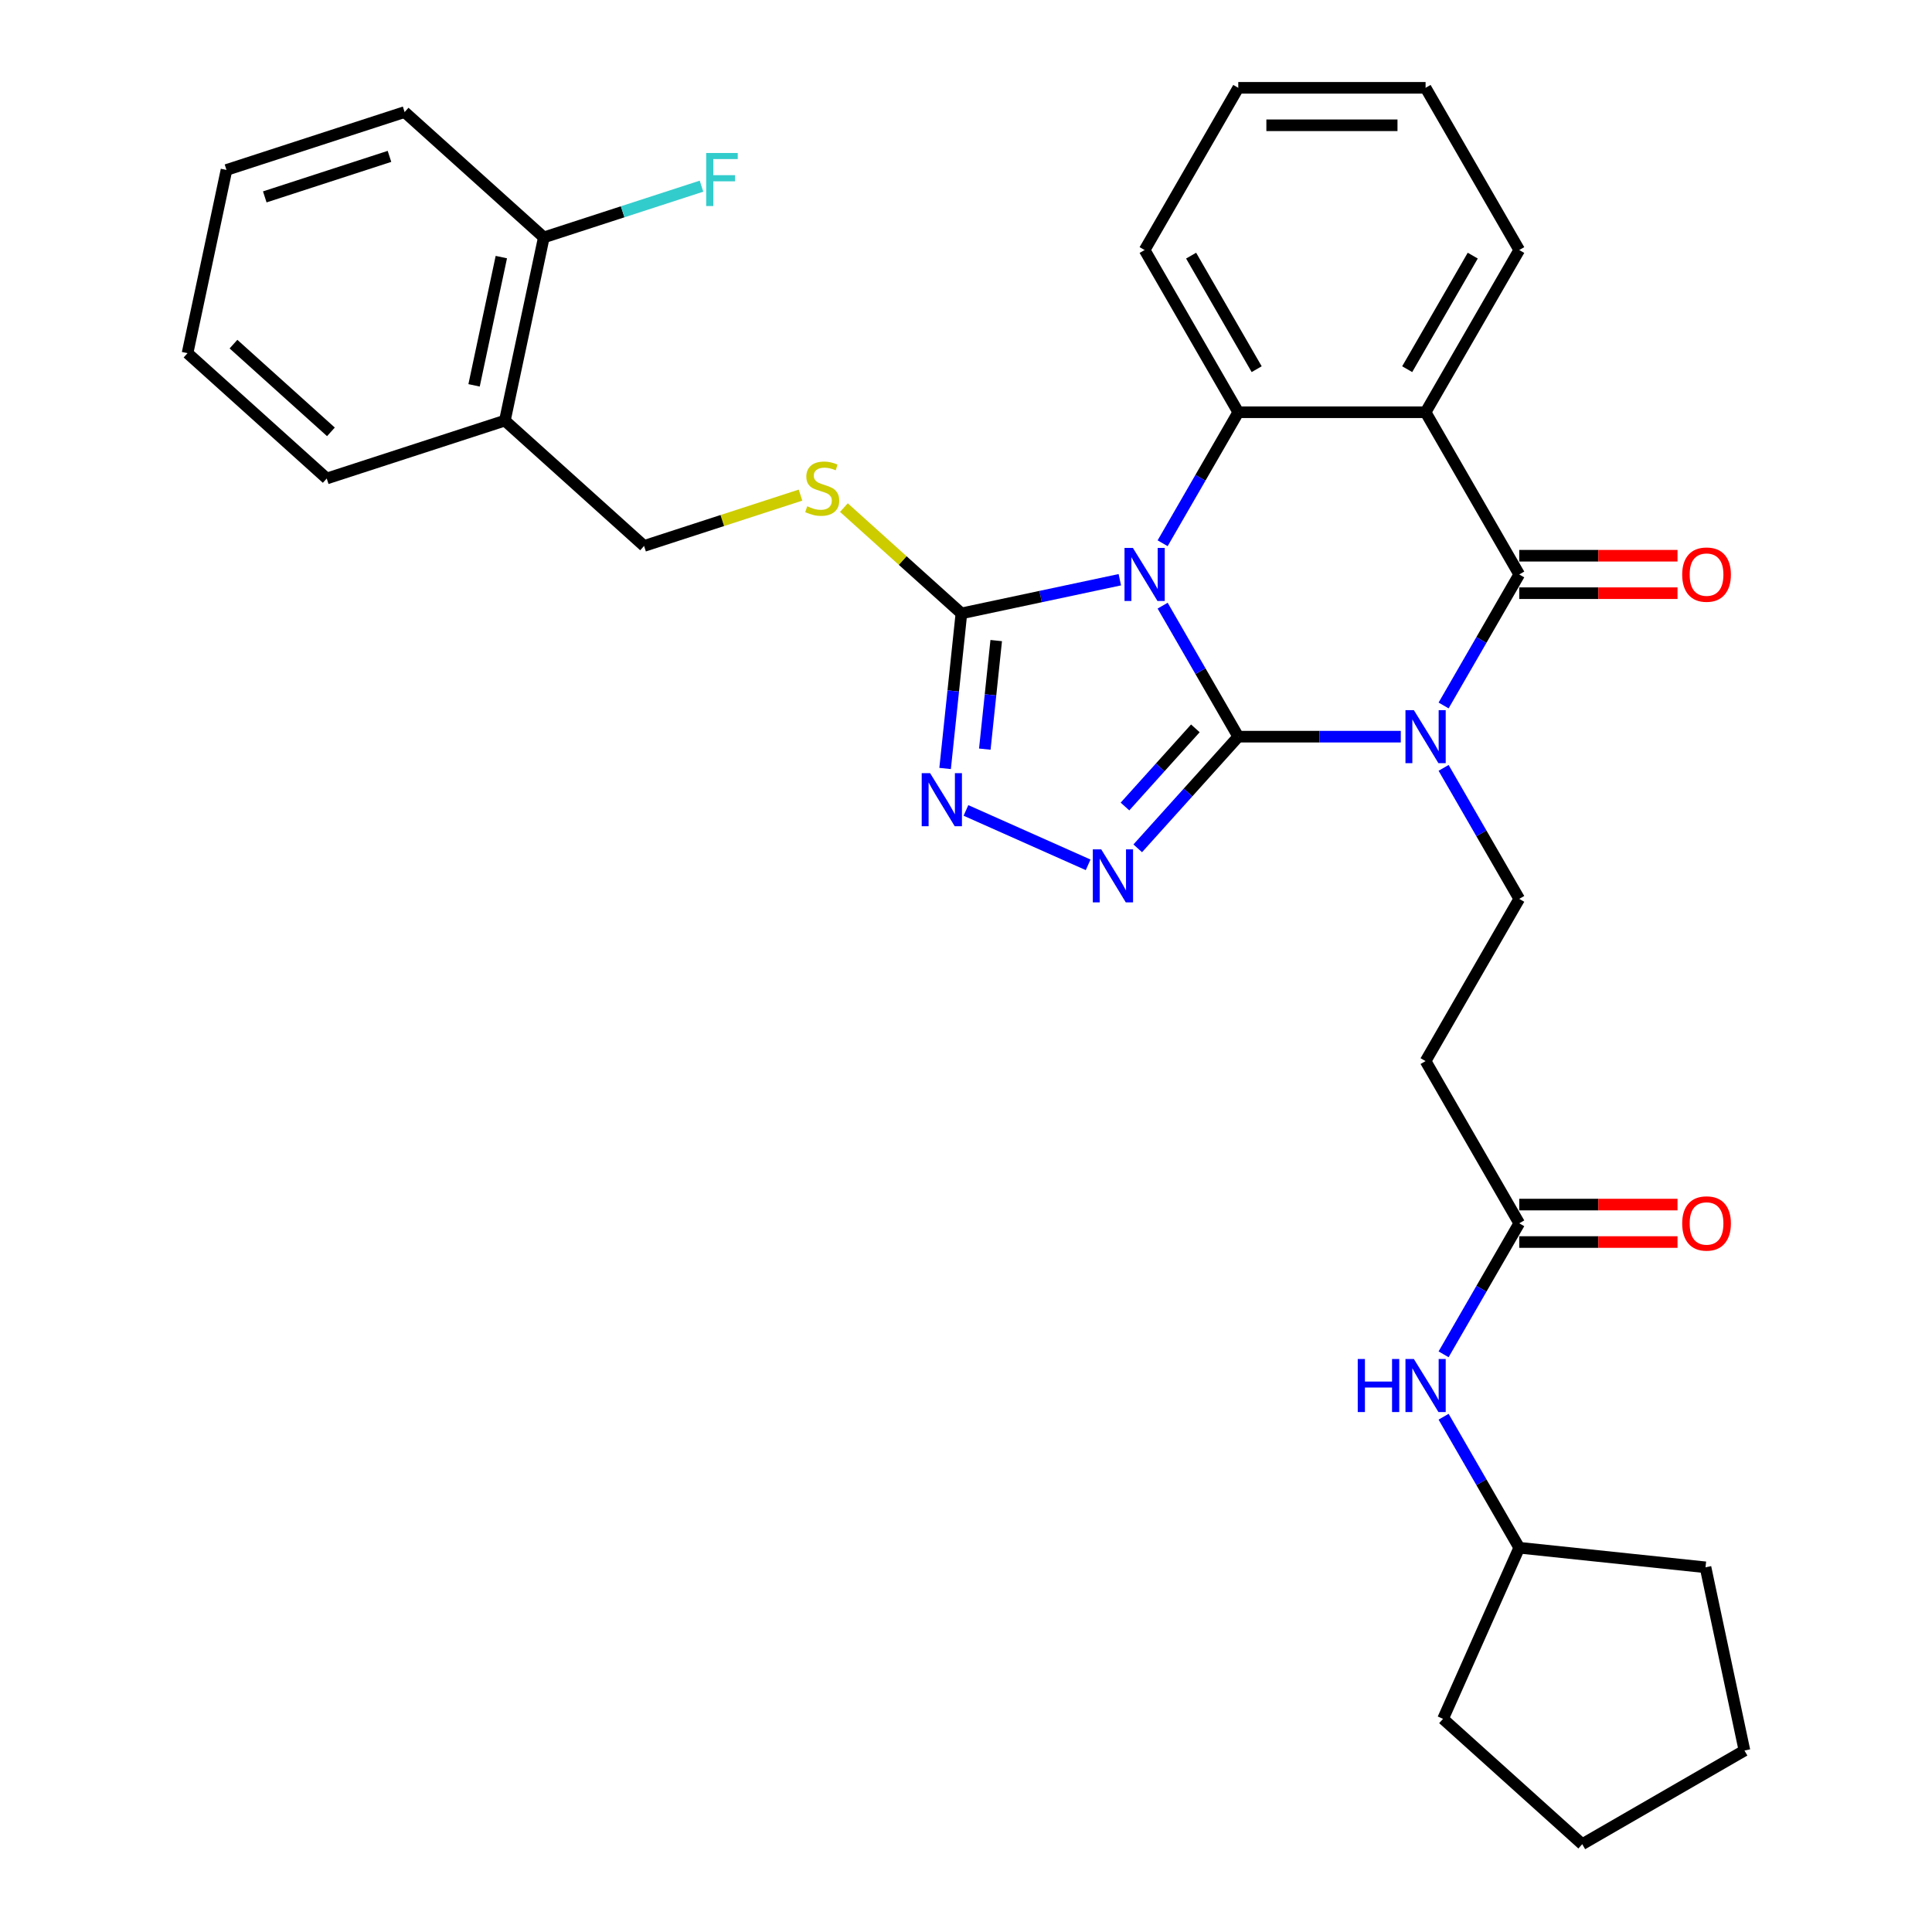 <?xml version='1.0' encoding='iso-8859-1'?>
<svg version='1.1' baseProfile='full'
              xmlns='http://www.w3.org/2000/svg'
                      xmlns:rdkit='http://www.rdkit.org/xml'
                      xmlns:xlink='http://www.w3.org/1999/xlink'
                  xml:space='preserve'
width='1000px' height='1000px' viewBox='0 0 1000 1000'>
<!-- END OF HEADER -->
<rect style='opacity:1.0;fill:#FFFFFF;stroke:none' width='1000' height='1000' x='0' y='0'> </rect>
<path class='bond-0' d='M 640.93,381.299 L 621.355,347.395' style='fill:none;fill-rule:evenodd;stroke:#000000;stroke-width:6px;stroke-linecap:butt;stroke-linejoin:miter;stroke-opacity:1' />
<path class='bond-0' d='M 621.355,347.395 L 601.78,313.49' style='fill:none;fill-rule:evenodd;stroke:#0000FF;stroke-width:6px;stroke-linecap:butt;stroke-linejoin:miter;stroke-opacity:1' />
<path class='bond-1' d='M 640.93,381.299 L 682.986,381.299' style='fill:none;fill-rule:evenodd;stroke:#000000;stroke-width:6px;stroke-linecap:butt;stroke-linejoin:miter;stroke-opacity:1' />
<path class='bond-1' d='M 682.986,381.299 L 725.043,381.299' style='fill:none;fill-rule:evenodd;stroke:#0000FF;stroke-width:6px;stroke-linecap:butt;stroke-linejoin:miter;stroke-opacity:1' />
<path class='bond-3' d='M 640.93,381.299 L 614.911,410.195' style='fill:none;fill-rule:evenodd;stroke:#000000;stroke-width:6px;stroke-linecap:butt;stroke-linejoin:miter;stroke-opacity:1' />
<path class='bond-3' d='M 614.911,410.195 L 588.893,439.091' style='fill:none;fill-rule:evenodd;stroke:#0000FF;stroke-width:6px;stroke-linecap:butt;stroke-linejoin:miter;stroke-opacity:1' />
<path class='bond-3' d='M 618.715,376.994 L 600.502,397.221' style='fill:none;fill-rule:evenodd;stroke:#000000;stroke-width:6px;stroke-linecap:butt;stroke-linejoin:miter;stroke-opacity:1' />
<path class='bond-3' d='M 600.502,397.221 L 582.289,417.448' style='fill:none;fill-rule:evenodd;stroke:#0000FF;stroke-width:6px;stroke-linecap:butt;stroke-linejoin:miter;stroke-opacity:1' />
<path class='bond-5' d='M 601.78,281.186 L 621.355,247.282' style='fill:none;fill-rule:evenodd;stroke:#0000FF;stroke-width:6px;stroke-linecap:butt;stroke-linejoin:miter;stroke-opacity:1' />
<path class='bond-5' d='M 621.355,247.282 L 640.93,213.377' style='fill:none;fill-rule:evenodd;stroke:#000000;stroke-width:6px;stroke-linecap:butt;stroke-linejoin:miter;stroke-opacity:1' />
<path class='bond-6' d='M 579.618,300.066 L 538.621,308.781' style='fill:none;fill-rule:evenodd;stroke:#0000FF;stroke-width:6px;stroke-linecap:butt;stroke-linejoin:miter;stroke-opacity:1' />
<path class='bond-6' d='M 538.621,308.781 L 497.623,317.495' style='fill:none;fill-rule:evenodd;stroke:#000000;stroke-width:6px;stroke-linecap:butt;stroke-linejoin:miter;stroke-opacity:1' />
<path class='bond-2' d='M 747.205,365.147 L 766.78,331.243' style='fill:none;fill-rule:evenodd;stroke:#0000FF;stroke-width:6px;stroke-linecap:butt;stroke-linejoin:miter;stroke-opacity:1' />
<path class='bond-2' d='M 766.78,331.243 L 786.355,297.338' style='fill:none;fill-rule:evenodd;stroke:#000000;stroke-width:6px;stroke-linecap:butt;stroke-linejoin:miter;stroke-opacity:1' />
<path class='bond-8' d='M 747.205,397.451 L 766.78,431.356' style='fill:none;fill-rule:evenodd;stroke:#0000FF;stroke-width:6px;stroke-linecap:butt;stroke-linejoin:miter;stroke-opacity:1' />
<path class='bond-8' d='M 766.78,431.356 L 786.355,465.26' style='fill:none;fill-rule:evenodd;stroke:#000000;stroke-width:6px;stroke-linecap:butt;stroke-linejoin:miter;stroke-opacity:1' />
<path class='bond-4' d='M 786.355,297.338 L 737.88,213.377' style='fill:none;fill-rule:evenodd;stroke:#000000;stroke-width:6px;stroke-linecap:butt;stroke-linejoin:miter;stroke-opacity:1' />
<path class='bond-12' d='M 786.355,307.033 L 827.316,307.033' style='fill:none;fill-rule:evenodd;stroke:#000000;stroke-width:6px;stroke-linecap:butt;stroke-linejoin:miter;stroke-opacity:1' />
<path class='bond-12' d='M 827.316,307.033 L 868.277,307.033' style='fill:none;fill-rule:evenodd;stroke:#FF0000;stroke-width:6px;stroke-linecap:butt;stroke-linejoin:miter;stroke-opacity:1' />
<path class='bond-12' d='M 786.355,287.643 L 827.316,287.643' style='fill:none;fill-rule:evenodd;stroke:#000000;stroke-width:6px;stroke-linecap:butt;stroke-linejoin:miter;stroke-opacity:1' />
<path class='bond-12' d='M 827.316,287.643 L 868.277,287.643' style='fill:none;fill-rule:evenodd;stroke:#FF0000;stroke-width:6px;stroke-linecap:butt;stroke-linejoin:miter;stroke-opacity:1' />
<path class='bond-7' d='M 563.221,447.632 L 499.974,419.473' style='fill:none;fill-rule:evenodd;stroke:#0000FF;stroke-width:6px;stroke-linecap:butt;stroke-linejoin:miter;stroke-opacity:1' />
<path class='bond-18' d='M 737.88,213.377 L 786.355,129.416' style='fill:none;fill-rule:evenodd;stroke:#000000;stroke-width:6px;stroke-linecap:butt;stroke-linejoin:miter;stroke-opacity:1' />
<path class='bond-18' d='M 728.359,191.088 L 762.291,132.315' style='fill:none;fill-rule:evenodd;stroke:#000000;stroke-width:6px;stroke-linecap:butt;stroke-linejoin:miter;stroke-opacity:1' />
<path class='bond-33' d='M 737.88,213.377 L 640.93,213.377' style='fill:none;fill-rule:evenodd;stroke:#000000;stroke-width:6px;stroke-linecap:butt;stroke-linejoin:miter;stroke-opacity:1' />
<path class='bond-19' d='M 640.93,213.377 L 592.455,129.416' style='fill:none;fill-rule:evenodd;stroke:#000000;stroke-width:6px;stroke-linecap:butt;stroke-linejoin:miter;stroke-opacity:1' />
<path class='bond-19' d='M 650.45,191.088 L 616.518,132.315' style='fill:none;fill-rule:evenodd;stroke:#000000;stroke-width:6px;stroke-linecap:butt;stroke-linejoin:miter;stroke-opacity:1' />
<path class='bond-9' d='M 497.623,317.495 L 467.213,290.113' style='fill:none;fill-rule:evenodd;stroke:#000000;stroke-width:6px;stroke-linecap:butt;stroke-linejoin:miter;stroke-opacity:1' />
<path class='bond-9' d='M 467.213,290.113 L 436.802,262.732' style='fill:none;fill-rule:evenodd;stroke:#CCCC00;stroke-width:6px;stroke-linecap:butt;stroke-linejoin:miter;stroke-opacity:1' />
<path class='bond-32' d='M 497.623,317.495 L 493.405,357.629' style='fill:none;fill-rule:evenodd;stroke:#000000;stroke-width:6px;stroke-linecap:butt;stroke-linejoin:miter;stroke-opacity:1' />
<path class='bond-32' d='M 493.405,357.629 L 489.187,397.762' style='fill:none;fill-rule:evenodd;stroke:#0000FF;stroke-width:6px;stroke-linecap:butt;stroke-linejoin:miter;stroke-opacity:1' />
<path class='bond-32' d='M 515.641,331.562 L 512.689,359.655' style='fill:none;fill-rule:evenodd;stroke:#000000;stroke-width:6px;stroke-linecap:butt;stroke-linejoin:miter;stroke-opacity:1' />
<path class='bond-32' d='M 512.689,359.655 L 509.736,387.749' style='fill:none;fill-rule:evenodd;stroke:#0000FF;stroke-width:6px;stroke-linecap:butt;stroke-linejoin:miter;stroke-opacity:1' />
<path class='bond-11' d='M 786.355,465.26 L 737.88,549.222' style='fill:none;fill-rule:evenodd;stroke:#000000;stroke-width:6px;stroke-linecap:butt;stroke-linejoin:miter;stroke-opacity:1' />
<path class='bond-15' d='M 414.348,256.271 L 373.859,269.426' style='fill:none;fill-rule:evenodd;stroke:#CCCC00;stroke-width:6px;stroke-linecap:butt;stroke-linejoin:miter;stroke-opacity:1' />
<path class='bond-15' d='M 373.859,269.426 L 333.37,282.582' style='fill:none;fill-rule:evenodd;stroke:#000000;stroke-width:6px;stroke-linecap:butt;stroke-linejoin:miter;stroke-opacity:1' />
<path class='bond-10' d='M 786.355,633.183 L 737.88,549.222' style='fill:none;fill-rule:evenodd;stroke:#000000;stroke-width:6px;stroke-linecap:butt;stroke-linejoin:miter;stroke-opacity:1' />
<path class='bond-14' d='M 786.355,633.183 L 766.78,667.087' style='fill:none;fill-rule:evenodd;stroke:#000000;stroke-width:6px;stroke-linecap:butt;stroke-linejoin:miter;stroke-opacity:1' />
<path class='bond-14' d='M 766.78,667.087 L 747.205,700.992' style='fill:none;fill-rule:evenodd;stroke:#0000FF;stroke-width:6px;stroke-linecap:butt;stroke-linejoin:miter;stroke-opacity:1' />
<path class='bond-17' d='M 786.355,642.878 L 827.316,642.878' style='fill:none;fill-rule:evenodd;stroke:#000000;stroke-width:6px;stroke-linecap:butt;stroke-linejoin:miter;stroke-opacity:1' />
<path class='bond-17' d='M 827.316,642.878 L 868.277,642.878' style='fill:none;fill-rule:evenodd;stroke:#FF0000;stroke-width:6px;stroke-linecap:butt;stroke-linejoin:miter;stroke-opacity:1' />
<path class='bond-17' d='M 786.355,623.488 L 827.316,623.488' style='fill:none;fill-rule:evenodd;stroke:#000000;stroke-width:6px;stroke-linecap:butt;stroke-linejoin:miter;stroke-opacity:1' />
<path class='bond-17' d='M 827.316,623.488 L 868.277,623.488' style='fill:none;fill-rule:evenodd;stroke:#FF0000;stroke-width:6px;stroke-linecap:butt;stroke-linejoin:miter;stroke-opacity:1' />
<path class='bond-13' d='M 261.322,217.71 L 333.37,282.582' style='fill:none;fill-rule:evenodd;stroke:#000000;stroke-width:6px;stroke-linecap:butt;stroke-linejoin:miter;stroke-opacity:1' />
<path class='bond-16' d='M 261.322,217.71 L 281.479,122.878' style='fill:none;fill-rule:evenodd;stroke:#000000;stroke-width:6px;stroke-linecap:butt;stroke-linejoin:miter;stroke-opacity:1' />
<path class='bond-16' d='M 245.38,199.454 L 259.49,133.072' style='fill:none;fill-rule:evenodd;stroke:#000000;stroke-width:6px;stroke-linecap:butt;stroke-linejoin:miter;stroke-opacity:1' />
<path class='bond-22' d='M 261.322,217.71 L 169.117,247.669' style='fill:none;fill-rule:evenodd;stroke:#000000;stroke-width:6px;stroke-linecap:butt;stroke-linejoin:miter;stroke-opacity:1' />
<path class='bond-21' d='M 747.205,733.296 L 766.78,767.2' style='fill:none;fill-rule:evenodd;stroke:#0000FF;stroke-width:6px;stroke-linecap:butt;stroke-linejoin:miter;stroke-opacity:1' />
<path class='bond-21' d='M 766.78,767.2 L 786.355,801.105' style='fill:none;fill-rule:evenodd;stroke:#000000;stroke-width:6px;stroke-linecap:butt;stroke-linejoin:miter;stroke-opacity:1' />
<path class='bond-20' d='M 281.479,122.878 L 322.288,109.619' style='fill:none;fill-rule:evenodd;stroke:#000000;stroke-width:6px;stroke-linecap:butt;stroke-linejoin:miter;stroke-opacity:1' />
<path class='bond-20' d='M 322.288,109.619 L 363.097,96.359' style='fill:none;fill-rule:evenodd;stroke:#33CCCC;stroke-width:6px;stroke-linecap:butt;stroke-linejoin:miter;stroke-opacity:1' />
<path class='bond-23' d='M 281.479,122.878 L 209.432,58.006' style='fill:none;fill-rule:evenodd;stroke:#000000;stroke-width:6px;stroke-linecap:butt;stroke-linejoin:miter;stroke-opacity:1' />
<path class='bond-26' d='M 786.355,129.416 L 737.88,45.455' style='fill:none;fill-rule:evenodd;stroke:#000000;stroke-width:6px;stroke-linecap:butt;stroke-linejoin:miter;stroke-opacity:1' />
<path class='bond-27' d='M 592.455,129.416 L 640.93,45.455' style='fill:none;fill-rule:evenodd;stroke:#000000;stroke-width:6px;stroke-linecap:butt;stroke-linejoin:miter;stroke-opacity:1' />
<path class='bond-24' d='M 786.355,801.105 L 882.773,811.239' style='fill:none;fill-rule:evenodd;stroke:#000000;stroke-width:6px;stroke-linecap:butt;stroke-linejoin:miter;stroke-opacity:1' />
<path class='bond-25' d='M 786.355,801.105 L 746.921,889.673' style='fill:none;fill-rule:evenodd;stroke:#000000;stroke-width:6px;stroke-linecap:butt;stroke-linejoin:miter;stroke-opacity:1' />
<path class='bond-28' d='M 169.117,247.669 L 97.07,182.797' style='fill:none;fill-rule:evenodd;stroke:#000000;stroke-width:6px;stroke-linecap:butt;stroke-linejoin:miter;stroke-opacity:1' />
<path class='bond-28' d='M 171.285,223.529 L 120.851,178.118' style='fill:none;fill-rule:evenodd;stroke:#000000;stroke-width:6px;stroke-linecap:butt;stroke-linejoin:miter;stroke-opacity:1' />
<path class='bond-36' d='M 209.432,58.006 L 117.227,87.965' style='fill:none;fill-rule:evenodd;stroke:#000000;stroke-width:6px;stroke-linecap:butt;stroke-linejoin:miter;stroke-opacity:1' />
<path class='bond-36' d='M 201.593,80.941 L 137.049,101.913' style='fill:none;fill-rule:evenodd;stroke:#000000;stroke-width:6px;stroke-linecap:butt;stroke-linejoin:miter;stroke-opacity:1' />
<path class='bond-31' d='M 882.773,811.239 L 902.93,906.07' style='fill:none;fill-rule:evenodd;stroke:#000000;stroke-width:6px;stroke-linecap:butt;stroke-linejoin:miter;stroke-opacity:1' />
<path class='bond-30' d='M 746.921,889.673 L 818.969,954.545' style='fill:none;fill-rule:evenodd;stroke:#000000;stroke-width:6px;stroke-linecap:butt;stroke-linejoin:miter;stroke-opacity:1' />
<path class='bond-34' d='M 737.88,45.455 L 640.93,45.455' style='fill:none;fill-rule:evenodd;stroke:#000000;stroke-width:6px;stroke-linecap:butt;stroke-linejoin:miter;stroke-opacity:1' />
<path class='bond-34' d='M 723.337,64.844 L 655.472,64.844' style='fill:none;fill-rule:evenodd;stroke:#000000;stroke-width:6px;stroke-linecap:butt;stroke-linejoin:miter;stroke-opacity:1' />
<path class='bond-29' d='M 97.07,182.797 L 117.227,87.965' style='fill:none;fill-rule:evenodd;stroke:#000000;stroke-width:6px;stroke-linecap:butt;stroke-linejoin:miter;stroke-opacity:1' />
<path class='bond-35' d='M 818.969,954.545 L 902.93,906.07' style='fill:none;fill-rule:evenodd;stroke:#000000;stroke-width:6px;stroke-linecap:butt;stroke-linejoin:miter;stroke-opacity:1' />
<path  class='atom-1' d='M 586.385 283.61
L 595.382 298.152
Q 596.274 299.587, 597.709 302.186
Q 599.144 304.784, 599.222 304.939
L 599.222 283.61
L 602.867 283.61
L 602.867 311.066
L 599.105 311.066
L 589.449 295.166
Q 588.324 293.305, 587.122 291.172
Q 585.959 289.039, 585.61 288.38
L 585.61 311.066
L 582.042 311.066
L 582.042 283.61
L 586.385 283.61
' fill='#0000FF'/>
<path  class='atom-2' d='M 731.81 367.571
L 740.807 382.114
Q 741.699 383.548, 743.134 386.147
Q 744.569 388.745, 744.647 388.9
L 744.647 367.571
L 748.292 367.571
L 748.292 395.027
L 744.53 395.027
L 734.874 379.128
Q 733.749 377.266, 732.547 375.133
Q 731.384 373, 731.035 372.341
L 731.035 395.027
L 727.467 395.027
L 727.467 367.571
L 731.81 367.571
' fill='#0000FF'/>
<path  class='atom-4' d='M 569.988 439.619
L 578.985 454.161
Q 579.877 455.596, 581.312 458.195
Q 582.747 460.793, 582.824 460.948
L 582.824 439.619
L 586.47 439.619
L 586.47 467.075
L 582.708 467.075
L 573.052 451.175
Q 571.927 449.314, 570.725 447.181
Q 569.562 445.048, 569.213 444.389
L 569.213 467.075
L 565.645 467.075
L 565.645 439.619
L 569.988 439.619
' fill='#0000FF'/>
<path  class='atom-8' d='M 481.42 400.186
L 490.417 414.728
Q 491.309 416.163, 492.744 418.761
Q 494.179 421.36, 494.256 421.515
L 494.256 400.186
L 497.901 400.186
L 497.901 427.642
L 494.14 427.642
L 484.484 411.742
Q 483.359 409.881, 482.157 407.748
Q 480.993 405.615, 480.644 404.956
L 480.644 427.642
L 477.077 427.642
L 477.077 400.186
L 481.42 400.186
' fill='#0000FF'/>
<path  class='atom-10' d='M 417.819 262.046
Q 418.129 262.163, 419.409 262.706
Q 420.689 263.249, 422.085 263.598
Q 423.52 263.908, 424.916 263.908
Q 427.514 263.908, 429.027 262.667
Q 430.539 261.387, 430.539 259.177
Q 430.539 257.664, 429.763 256.734
Q 429.027 255.803, 427.863 255.299
Q 426.7 254.795, 424.761 254.213
Q 422.318 253.476, 420.844 252.778
Q 419.409 252.08, 418.362 250.606
Q 417.354 249.133, 417.354 246.651
Q 417.354 243.199, 419.681 241.066
Q 422.046 238.934, 426.7 238.934
Q 429.88 238.934, 433.486 240.446
L 432.594 243.432
Q 429.298 242.075, 426.816 242.075
Q 424.14 242.075, 422.667 243.199
Q 421.193 244.285, 421.232 246.185
Q 421.232 247.659, 421.969 248.551
Q 422.744 249.443, 423.83 249.947
Q 424.955 250.451, 426.816 251.033
Q 429.298 251.808, 430.772 252.584
Q 432.245 253.36, 433.292 254.95
Q 434.378 256.501, 434.378 259.177
Q 434.378 262.977, 431.819 265.032
Q 429.298 267.049, 425.071 267.049
Q 422.628 267.049, 420.766 266.506
Q 418.944 266.002, 416.772 265.11
L 417.819 262.046
' fill='#CCCC00'/>
<path  class='atom-13' d='M 870.701 297.416
Q 870.701 290.823, 873.959 287.139
Q 877.216 283.455, 883.305 283.455
Q 889.393 283.455, 892.65 287.139
Q 895.908 290.823, 895.908 297.416
Q 895.908 304.086, 892.612 307.886
Q 889.315 311.648, 883.305 311.648
Q 877.255 311.648, 873.959 307.886
Q 870.701 304.125, 870.701 297.416
M 883.305 308.545
Q 887.493 308.545, 889.742 305.753
Q 892.03 302.922, 892.03 297.416
Q 892.03 292.025, 889.742 289.311
Q 887.493 286.557, 883.305 286.557
Q 879.116 286.557, 876.828 289.272
Q 874.579 291.986, 874.579 297.416
Q 874.579 302.961, 876.828 305.753
Q 879.116 308.545, 883.305 308.545
' fill='#FF0000'/>
<path  class='atom-15' d='M 702.764 703.416
L 706.487 703.416
L 706.487 715.089
L 720.525 715.089
L 720.525 703.416
L 724.248 703.416
L 724.248 730.872
L 720.525 730.872
L 720.525 718.191
L 706.487 718.191
L 706.487 730.872
L 702.764 730.872
L 702.764 703.416
' fill='#0000FF'/>
<path  class='atom-15' d='M 731.81 703.416
L 740.807 717.958
Q 741.699 719.393, 743.134 721.991
Q 744.569 724.59, 744.647 724.745
L 744.647 703.416
L 748.292 703.416
L 748.292 730.872
L 744.53 730.872
L 734.874 714.972
Q 733.749 713.111, 732.547 710.978
Q 731.384 708.845, 731.035 708.186
L 731.035 730.872
L 727.467 730.872
L 727.467 703.416
L 731.81 703.416
' fill='#0000FF'/>
<path  class='atom-18' d='M 870.701 633.26
Q 870.701 626.668, 873.959 622.984
Q 877.216 619.299, 883.305 619.299
Q 889.393 619.299, 892.65 622.984
Q 895.908 626.668, 895.908 633.26
Q 895.908 639.93, 892.612 643.731
Q 889.315 647.493, 883.305 647.493
Q 877.255 647.493, 873.959 643.731
Q 870.701 639.969, 870.701 633.26
M 883.305 644.39
Q 887.493 644.39, 889.742 641.598
Q 892.03 638.767, 892.03 633.26
Q 892.03 627.87, 889.742 625.155
Q 887.493 622.402, 883.305 622.402
Q 879.116 622.402, 876.828 625.116
Q 874.579 627.831, 874.579 633.26
Q 874.579 638.806, 876.828 641.598
Q 879.116 644.39, 883.305 644.39
' fill='#FF0000'/>
<path  class='atom-21' d='M 365.521 79.191
L 381.848 79.191
L 381.848 82.332
L 369.205 82.332
L 369.205 90.67
L 380.451 90.67
L 380.451 93.85
L 369.205 93.85
L 369.205 106.647
L 365.521 106.647
L 365.521 79.191
' fill='#33CCCC'/>
</svg>
